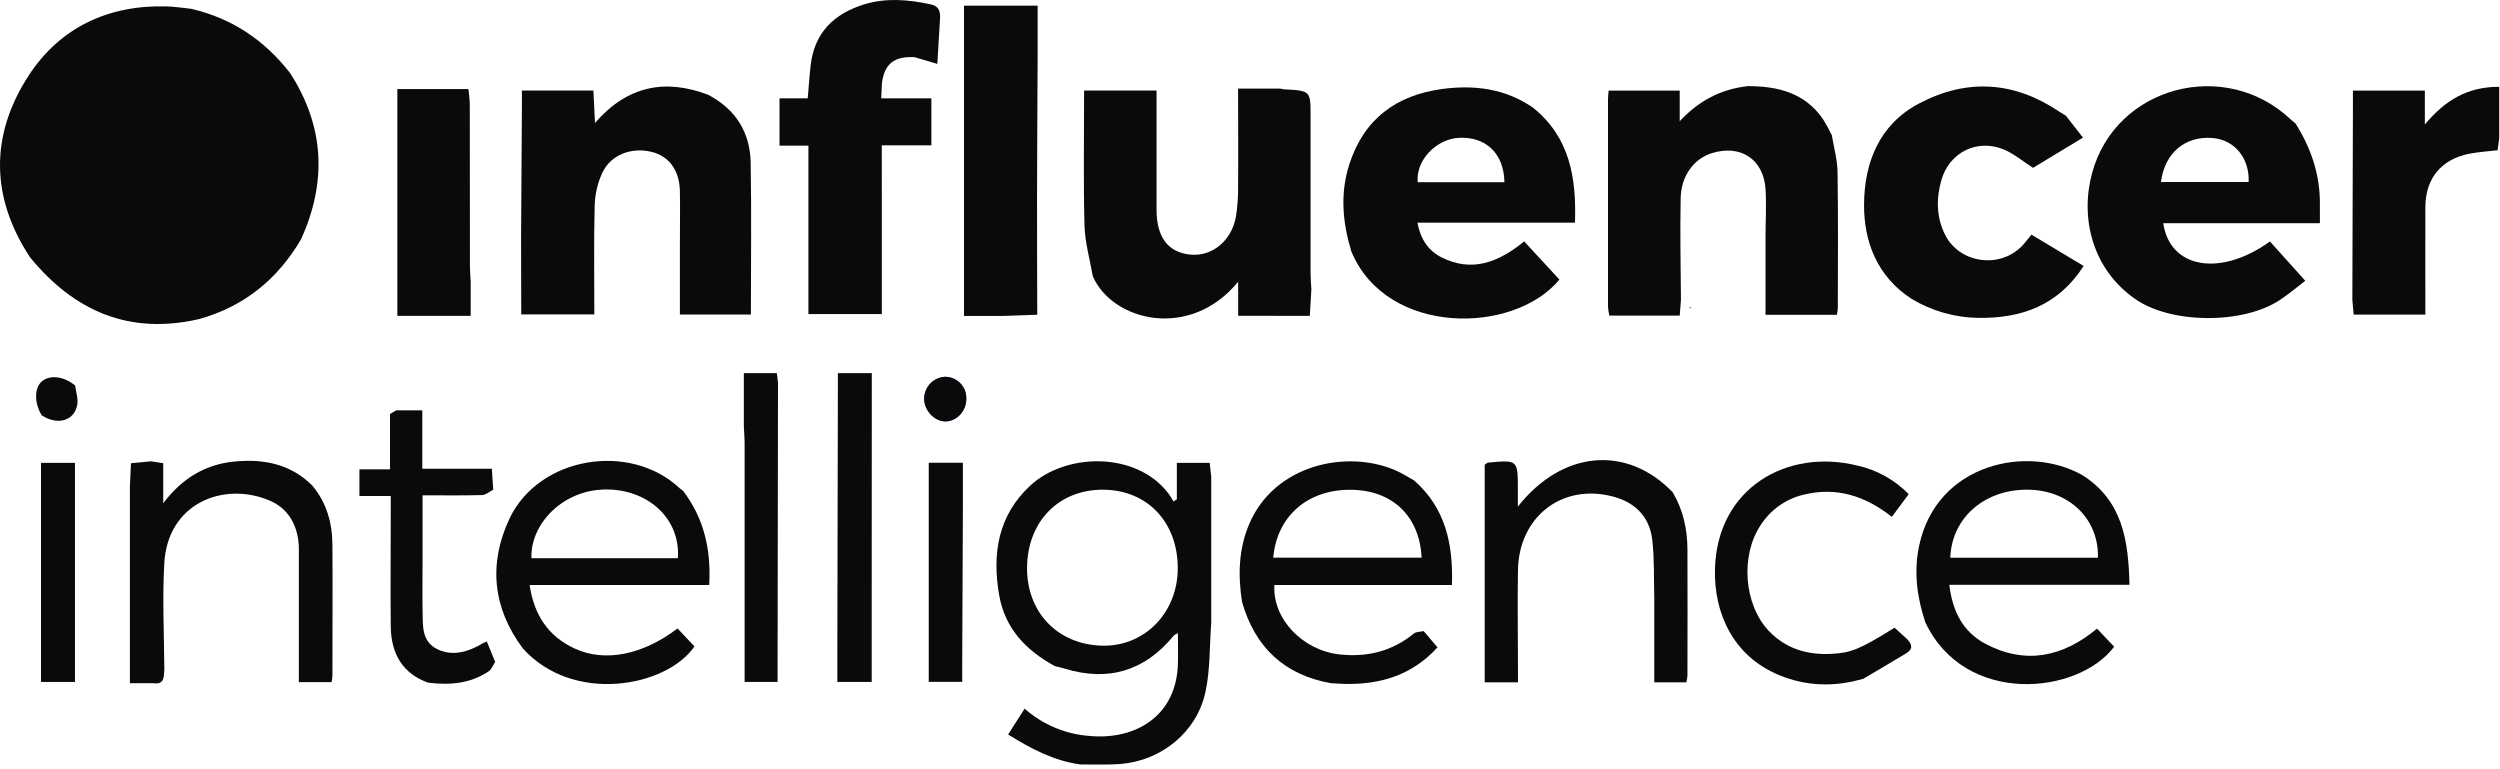 <svg width="296" height="91" viewBox="0 0 296 91" fill="none" xmlns="http://www.w3.org/2000/svg">
<path d="M111.994 49.894C113.32 49.853 114.42 48.633 114.411 47.211C114.422 46.866 114.362 46.522 114.235 46.201C114.107 45.88 113.915 45.588 113.67 45.345C113.425 45.101 113.132 44.911 112.81 44.785C112.488 44.66 112.144 44.602 111.799 44.615C111.13 44.676 110.51 44.993 110.067 45.498C109.625 46.004 109.394 46.66 109.422 47.332C109.493 48.704 110.723 49.934 111.994 49.894Z" fill="#663AB8"/>
<path d="M200.242 36.439L200.038 36.371L200.087 36.498L200.242 36.439Z" fill="#4E3CD0"/>
<path d="M246.565 56.264C251.304 59.271 252.015 63.99 252.129 69.244H230.801C231.168 72.399 232.439 74.806 235.029 76.203C239.783 78.737 244.225 77.804 248.287 74.429L250.318 76.568C246.012 82.294 232.621 83.583 227.96 73.685C226.968 70.715 226.572 67.708 227.23 64.599C229.295 54.861 240.083 52.581 246.565 56.264ZM230.915 66.036H248.395C248.516 61.53 245.109 58.156 240.389 57.986C235.14 57.797 231.082 61.206 230.915 66.036Z" fill="#0A0A0A"/>
<path d="M195.865 70.645C195.8 68.392 195.89 66.12 195.624 63.892C195.293 61.111 193.528 59.42 190.824 58.75C184.87 57.273 179.835 61.222 179.727 67.502C179.659 71.356 179.727 75.228 179.727 79.066V80.787H175.789V55.017C176.02 54.875 176.098 54.782 176.193 54.773C179.714 54.442 179.714 54.445 179.714 57.946C179.714 58.527 179.714 59.111 179.714 59.98C185.012 53.271 192.654 52.684 198.048 58.286C199.284 60.366 199.782 62.656 199.794 65.045C199.822 70.027 199.794 75.011 199.794 79.996C199.771 80.263 199.728 80.527 199.664 80.787H195.865V70.645Z" fill="#0A0A0A"/>
<path d="M225.772 75.64C226.362 76.231 226.569 76.824 225.71 77.343C224.028 78.357 222.337 79.349 220.65 80.35C217.249 81.361 213.917 81.277 210.634 79.93C205.206 77.677 202.907 72.603 203.052 67.331C203.33 57.75 211.62 53.062 219.923 55.127C222.232 55.639 224.341 56.814 225.991 58.508L223.994 61.196C220.863 58.724 217.422 57.599 213.503 58.582C211.434 59.083 209.637 60.359 208.48 62.145C206.038 65.767 206.458 71.617 209.475 74.75C211.488 76.84 214.053 77.575 216.894 77.414C219.206 77.284 220.208 76.867 224.313 74.324L225.772 75.64Z" fill="#0A0A0A"/>
<path d="M61.909 76.778C58.323 71.975 57.822 66.737 60.314 61.428C63.77 54.067 74.595 52.25 80.511 57.843C80.629 57.941 80.751 58.031 80.879 58.115C83.352 61.366 84.208 65.068 83.97 69.262H62.706C63.235 72.834 64.92 75.35 68.057 76.796C71.609 78.431 76.094 77.556 80.221 74.407L82.227 76.537C78.885 81.373 67.85 83.391 61.909 76.778ZM80.261 66.088C80.57 61.573 76.997 58.155 72.199 57.961C66.743 57.738 62.753 62.049 62.926 66.088H80.261Z" fill="#0A0A0A"/>
<path d="M46.93 48.582H50.002V55.498H58.234L58.398 57.971C57.968 58.196 57.541 58.589 57.105 58.616C54.809 58.681 52.509 58.644 50.033 58.644V65.835C50.033 67.999 49.996 70.162 50.033 72.307C50.07 74.037 49.897 75.987 51.817 76.883C53.671 77.755 55.526 77.149 57.208 76.142C57.348 76.069 57.492 76.004 57.64 75.947L58.629 78.376C58.376 78.753 58.206 79.257 57.857 79.489C55.668 80.95 53.22 81.145 50.685 80.827C47.817 79.801 46.302 77.588 46.265 74.152C46.219 69.627 46.265 65.103 46.265 60.579V58.725H42.556V55.569H46.178V49.015L46.93 48.582Z" fill="#0A0A0A"/>
<path d="M103.209 71.266V80.741H99.141V76.825C99.16 66.59 99.18 56.354 99.203 46.117V44.176H103.221L103.209 71.266Z" fill="#0A0A0A"/>
<path d="M88.072 50.56V44.176H91.976C92.02 44.531 92.069 44.917 92.115 45.304C92.099 56.417 92.082 67.528 92.066 78.639V80.744H88.162V78.948C88.162 70.102 88.162 61.253 88.162 52.402C88.159 51.787 88.103 51.172 88.072 50.56Z" fill="#0A0A0A"/>
<path d="M114.006 60.137C113.977 66.299 113.95 72.462 113.926 78.624V80.731H109.963V54.791H114.006V60.137Z" fill="#0A0A0A"/>
<path d="M111.994 49.894C110.723 49.934 109.493 48.704 109.422 47.332C109.394 46.66 109.625 46.004 110.067 45.498C110.51 44.993 111.13 44.676 111.799 44.615C112.144 44.602 112.488 44.66 112.81 44.785C113.132 44.911 113.425 45.101 113.67 45.345C113.915 45.588 114.107 45.88 114.235 46.201C114.362 46.522 114.422 46.866 114.411 47.211C114.42 48.633 113.32 49.853 111.994 49.894Z" fill="#0A0A0A"/>
<path d="M61.695 28.077C61.726 22.927 61.759 17.781 61.794 12.641C61.794 12.023 61.794 11.429 61.794 10.716H70.258C70.313 11.837 70.369 12.993 70.446 14.56C74.273 10.147 78.755 9.288 83.852 11.225C87.098 12.928 88.814 15.669 88.879 19.26C88.987 25.218 88.906 31.177 88.906 37.237H80.499C80.499 34.505 80.499 31.795 80.499 29.084C80.499 26.921 80.539 24.758 80.499 22.595C80.443 20.15 79.2 18.488 77.169 17.987C74.746 17.391 72.298 18.321 71.296 20.493C70.749 21.699 70.448 23.002 70.409 24.325C70.301 28.587 70.369 32.855 70.369 37.224H61.714L61.695 28.077Z" fill="#0A0A0A"/>
<path d="M122.812 37.264L118.831 37.406H114.136V0.668H122.856V6.753C122.831 12.297 122.794 17.844 122.785 23.391C122.778 28.015 122.803 32.638 122.812 37.264Z" fill="#0A0A0A"/>
<path d="M47.046 19.112V10.549H55.464C55.519 11.167 55.624 11.766 55.624 12.375C55.624 18.747 55.624 25.12 55.64 31.492C55.64 32.11 55.698 32.728 55.729 33.331V37.395H47.046V19.112Z" fill="#0A0A0A"/>
<path d="M150.36 37.394H146.599V33.358C140.886 40.333 131.702 38.021 129.387 32.709C129.044 30.706 128.46 28.71 128.404 26.698C128.265 21.41 128.358 16.12 128.358 10.718H136.936V12.396C136.936 16.558 136.936 20.74 136.936 24.89C136.954 28.116 138.317 29.884 140.92 30.144C143.464 30.406 145.792 28.555 146.323 25.712C146.52 24.498 146.609 23.268 146.589 22.038C146.623 18.289 146.589 14.54 146.589 10.492H151.594C151.742 10.532 151.893 10.561 152.045 10.579C155.173 10.736 155.173 10.736 155.173 13.79C155.173 19.999 155.173 26.209 155.173 32.418C155.173 33.036 155.235 33.654 155.266 34.257C155.21 35.218 155.152 36.179 155.081 37.4L150.36 37.394Z" fill="#0A0A0A"/>
<path d="M206.928 10.197C210.489 10.197 213.728 10.985 215.873 14.156C216.244 14.756 216.583 15.375 216.89 16.01C217.128 17.469 217.546 18.927 217.567 20.389C217.651 25.742 217.601 31.1 217.598 36.459C217.578 36.731 217.542 37.001 217.49 37.269H209.039V28.072C209.039 26.174 209.156 24.268 209.039 22.376C208.798 18.832 206.062 17.067 202.659 18.142C200.545 18.81 199.039 20.828 198.99 23.477C198.912 27.494 198.99 31.487 199.024 35.492C198.984 36.045 198.94 36.601 198.882 37.364H190.545C190.465 37.02 190.412 36.67 190.387 36.317C190.387 28.132 190.387 19.946 190.387 11.761C190.387 11.452 190.43 11.143 190.461 10.729H198.878V14.354C201.113 11.937 203.753 10.556 206.928 10.197Z" fill="#0A0A0A"/>
<path d="M160.008 29.798C158.969 26.398 158.642 22.962 159.745 19.497C161.464 14.105 165.309 11.268 170.762 10.535C174.567 10.025 178.258 10.486 181.531 12.764C185.859 16.268 186.659 21.027 186.477 26.361H167.825C168.187 28.336 169.139 29.696 170.681 30.474C174.273 32.282 177.423 31.068 180.462 28.58C181.877 30.125 183.244 31.602 184.635 33.101C179.228 39.65 164.19 39.804 160.008 29.798ZM178.122 21.574C178.075 18.175 175.915 16.144 172.718 16.32C169.992 16.475 167.596 19.049 167.859 21.574H178.122Z" fill="#0A0A0A"/>
<path d="M271.779 14.608C273.634 17.523 274.7 20.684 274.675 24.17C274.675 24.878 274.675 25.582 274.675 26.426H256.129C256.911 31.797 262.883 32.826 268.759 28.589L272.944 33.243C272.045 33.929 271.053 34.77 269.98 35.49C265.56 38.45 256.939 38.364 252.735 35.351C247.746 31.834 246.265 25.836 247.696 20.517C250.478 10.168 263.532 6.768 271.303 14.219C271.455 14.357 271.614 14.487 271.779 14.608ZM266.24 21.546C266.354 18.694 264.537 16.527 261.928 16.336C258.688 16.098 256.296 18.122 255.857 21.546H266.24Z" fill="#0A0A0A"/>
<path d="M226.319 35.377C222.266 32.759 220.665 28.6 220.705 24.187C220.739 19.304 222.464 14.755 227.215 12.252C232.894 9.263 238.467 9.622 243.811 13.213C244.065 13.383 244.334 13.522 244.596 13.695L246.624 16.297L240.711 19.872C239.493 19.091 238.464 18.213 237.274 17.709C234.102 16.377 230.782 18.046 229.855 21.343C229.237 23.538 229.258 25.707 230.294 27.787C232.081 31.362 237.199 31.885 239.731 28.757L240.522 27.781L246.705 31.489C243.691 36.174 239.339 37.704 234.232 37.639C231.44 37.599 228.71 36.818 226.319 35.377Z" fill="#0A0A0A"/>
<path d="M127.917 90.511C124.751 90.081 122.016 88.623 119.363 86.963L121.314 83.901C123.457 85.796 126.165 86.935 129.02 87.139C134.389 87.631 139.289 84.828 139.465 78.598C139.499 77.433 139.465 76.271 139.465 74.957C139.184 75.121 139.038 75.161 138.961 75.266C135.561 79.429 131.233 80.745 126.08 79.172C125.688 79.052 125.286 78.962 124.887 78.863C121.487 77.009 118.996 74.426 118.306 70.489C117.447 65.597 118.155 61.054 121.966 57.509C126.133 53.618 134.454 53.411 138.287 58.359C138.531 58.668 138.726 59.03 138.943 59.363L139.338 59.125V54.802H143.227L143.409 56.431V73.737C143.202 76.481 143.301 79.299 142.72 81.954C141.684 86.704 137.499 90.069 132.665 90.455C131.082 90.579 129.496 90.499 127.917 90.511ZM139.446 67.37C139.493 61.867 135.873 58.016 130.627 57.982C125.382 57.948 121.663 61.715 121.605 67.176C121.543 72.507 125.271 76.363 130.569 76.447C135.511 76.543 139.403 72.565 139.446 67.37Z" fill="#0A0A0A"/>
<path d="M200.242 36.439L200.087 36.498L200.038 36.371L200.242 36.439Z" fill="#4A3DD2"/>
<path d="M295.909 16.333C295.847 16.785 295.785 17.236 295.714 17.792C294.613 17.919 293.504 17.984 292.419 18.191C289.062 18.831 287.164 21.12 287.164 24.541C287.145 28.744 287.164 32.944 287.164 37.246H278.673C278.623 36.674 278.571 36.084 278.518 35.49C278.543 27.888 278.565 20.286 278.586 12.684C278.586 12.066 278.586 11.448 278.586 10.725H287.102V14.742C289.516 11.843 292.184 10.261 295.909 10.28V16.333Z" fill="#0A0A0A"/>
<path d="M8.9 45.643C8.992 46.428 9.292 47.253 9.138 47.983C8.742 49.865 6.788 50.375 4.946 49.179C4.059 47.77 4.05 45.959 4.928 45.183C5.88 44.339 7.54 44.534 8.9 45.643Z" fill="#0A0A0A"/>
<path d="M18.182 80.894H15.378V57.667C15.419 56.77 15.459 55.874 15.505 54.848L17.873 54.62L19.326 54.845V59.589C21.489 56.709 24.244 54.975 27.783 54.644C31.23 54.314 34.42 54.932 36.985 57.5C38.679 59.53 39.341 61.925 39.359 64.502C39.393 69.697 39.359 74.892 39.359 80.087C39.338 80.315 39.303 80.541 39.254 80.764H35.384V64.694C35.257 62.178 34.148 60.173 31.82 59.221C26.401 57.002 19.864 59.607 19.456 66.656C19.208 70.856 19.434 75.084 19.456 79.299C19.384 80.121 19.499 81.073 18.182 80.894Z" fill="#0A0A0A"/>
<path d="M8.875 74.977V80.743H4.856V54.803H8.875V74.977Z" fill="#0A0A0A"/>
<path d="M22.645 1.043C27.458 2.164 31.328 4.757 34.348 8.654C38.425 14.971 38.719 21.535 35.65 28.324C32.867 33.071 28.898 36.3 23.557 37.781C15.31 39.678 8.791 36.853 3.567 30.478C-1.159 23.324 -1.159 15.938 3.4 8.935C7.109 3.249 12.828 0.56 19.733 0.758C20.71 0.783 21.675 0.944 22.645 1.043Z" fill="#0A0A0A"/>
<path d="M157.591 80.892C152.048 79.906 148.593 76.639 147.059 71.268C146.565 68.122 146.642 65.029 147.909 62.04C150.883 55.041 159.371 53.205 165.13 55.647C165.927 55.983 166.676 56.465 167.43 56.883C171.139 60.14 172.066 64.401 171.912 69.263H150.892C150.63 73.249 154.237 77.016 158.62 77.486C161.863 77.832 164.821 77.124 167.393 75.014C167.674 74.782 168.169 74.816 168.567 74.726L170.199 76.648C167.229 79.915 163.489 81.058 159.257 80.975C158.716 80.963 158.153 80.916 157.591 80.892ZM150.753 66.027H168.32C168.088 61.141 164.889 58.072 160.064 57.992C154.92 57.89 151.198 61.036 150.753 66.021V66.027Z" fill="#0A0A0A"/>
<path d="M104.408 23.076V37.183H95.716V17.244H92.294V11.642H95.636C95.757 10.251 95.837 8.996 95.979 7.748C96.415 3.873 98.746 1.62 102.316 0.52C104.937 -0.287 107.571 -0.049 110.217 0.52C111.116 0.717 111.323 1.274 111.308 2.065L110.98 7.566L108.285 6.765C105.874 6.651 104.749 7.535 104.424 9.791L104.334 11.645H110.275V17.207H104.402L104.408 23.076Z" fill="#0A0A0A"/>
</svg>

